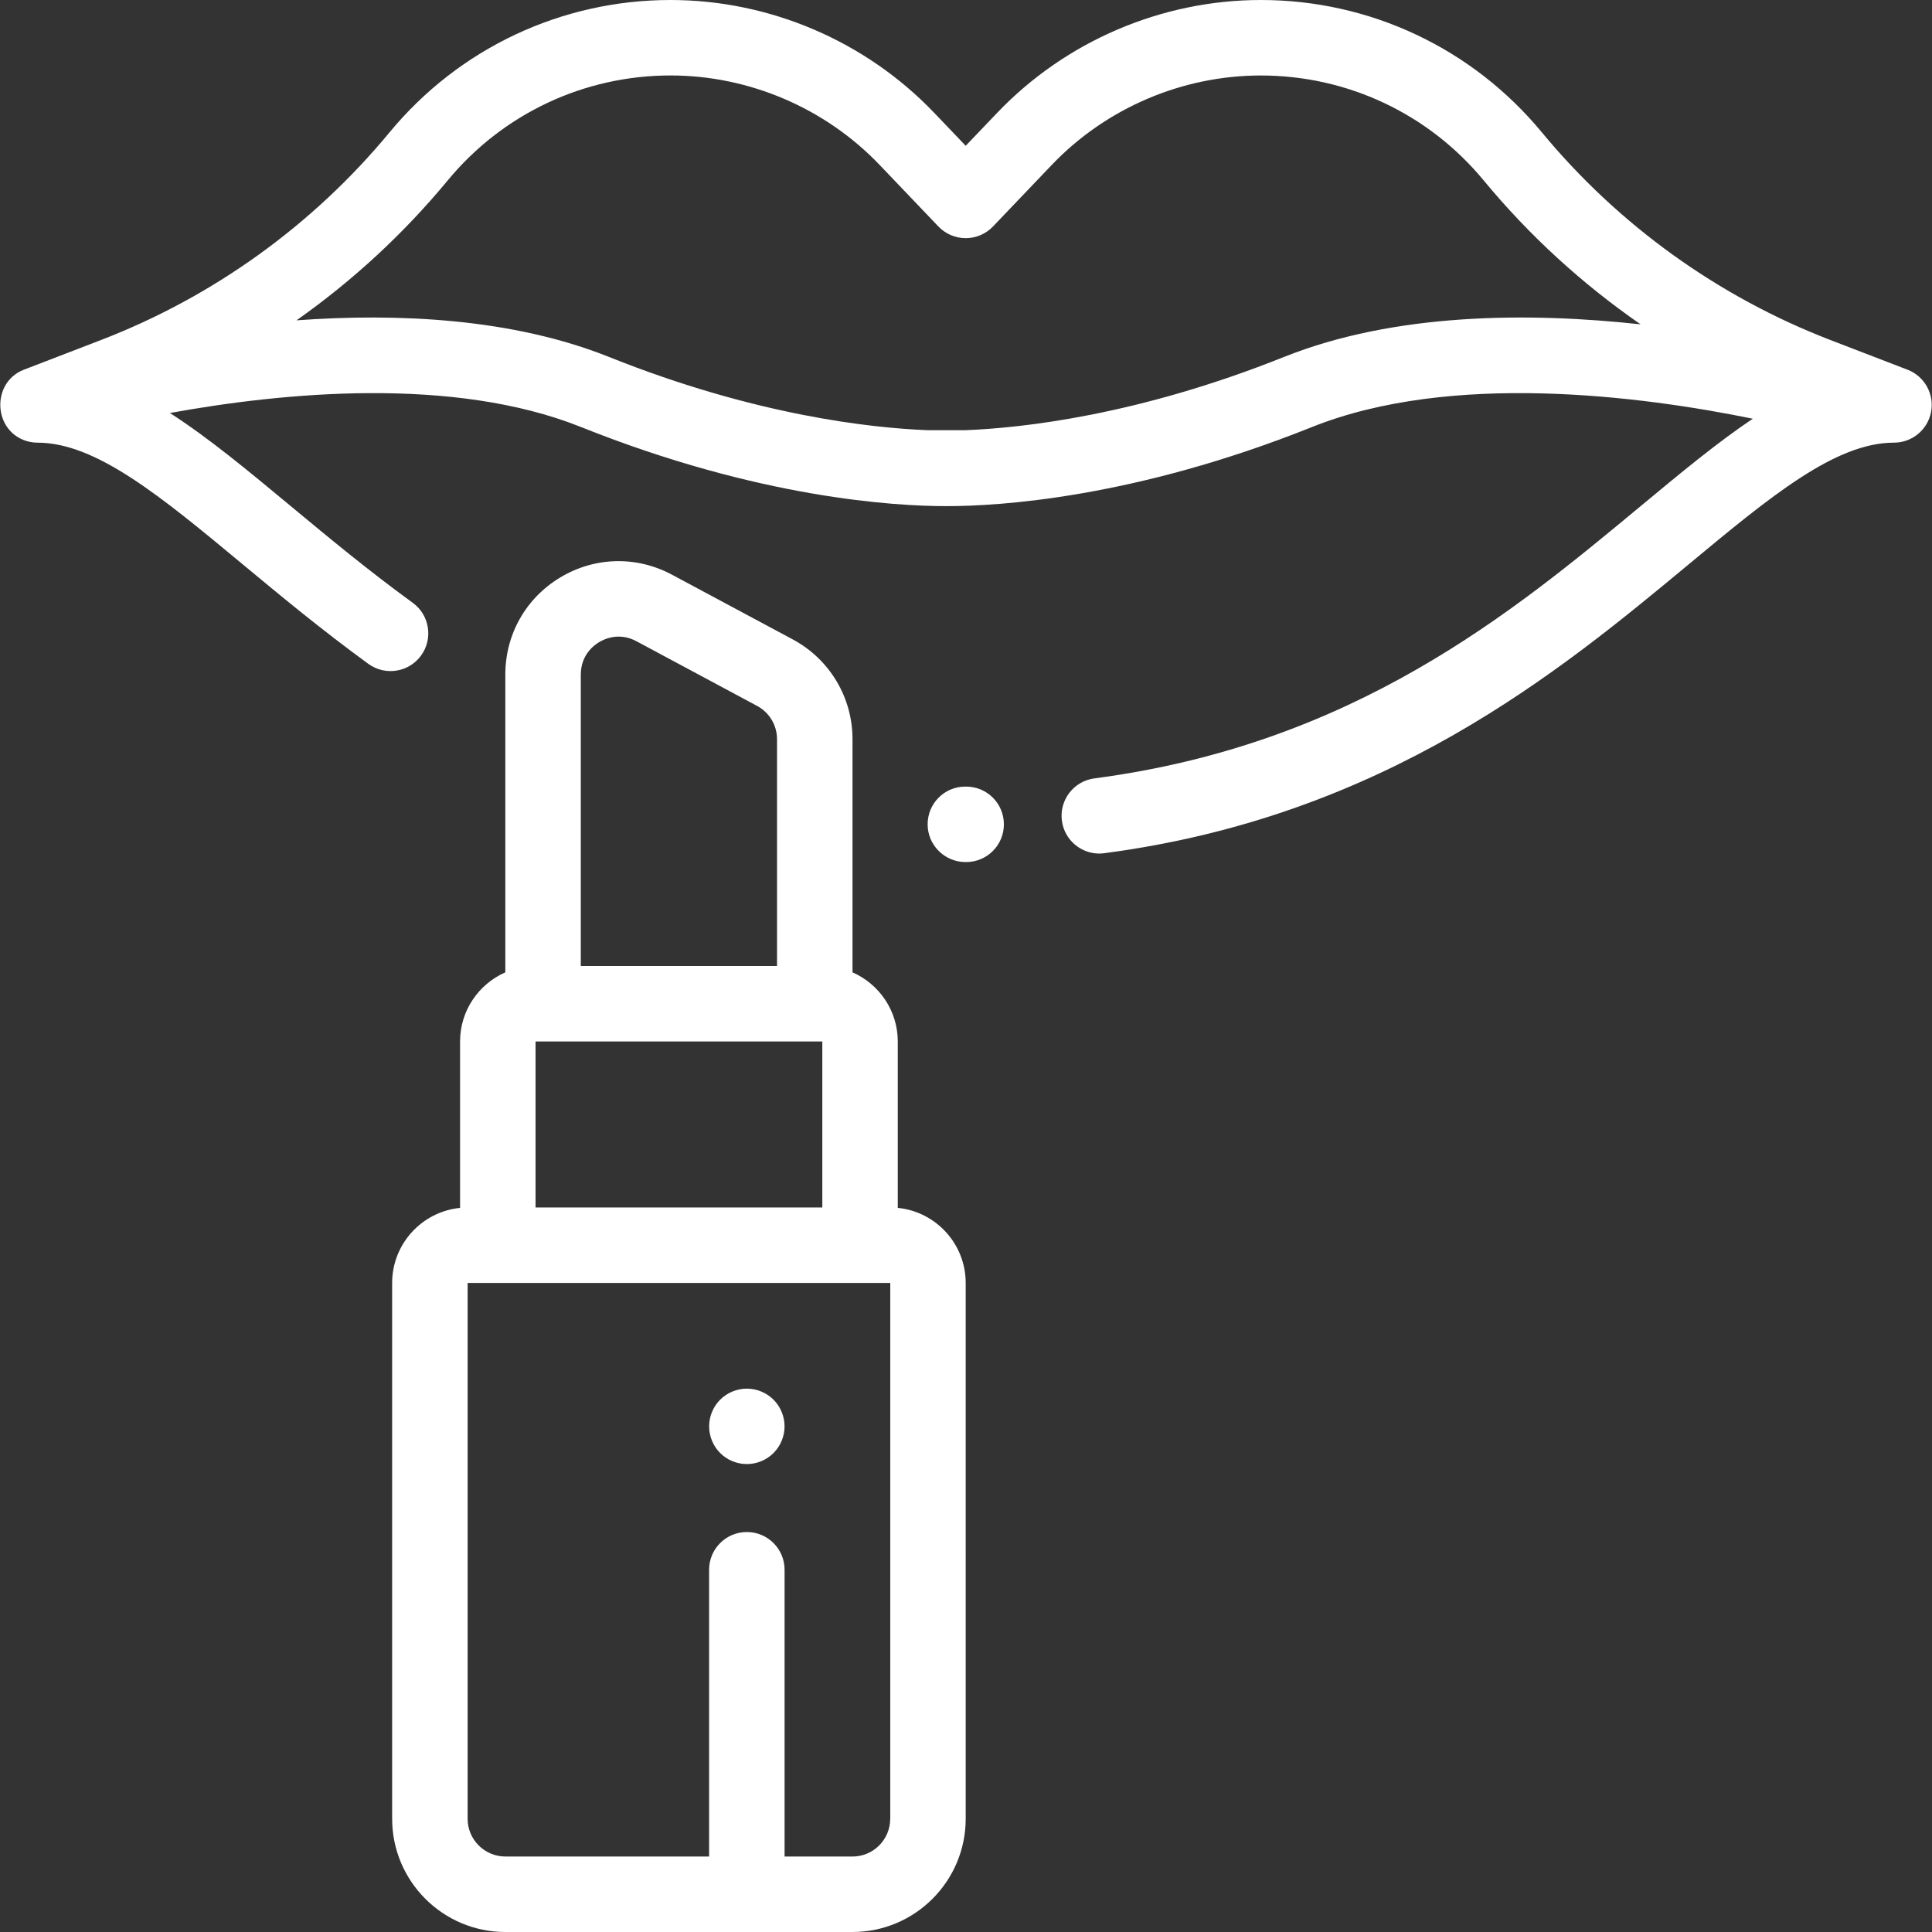 <?xml version="1.0" encoding="UTF-8"?>
<svg xmlns="http://www.w3.org/2000/svg" width="70" height="70" viewBox="0 0 70 70">
  <rect x="0" y="0" width="70" height="70" fill="#333333" stroke="none"/>
  <g fill="none" fill-rule="evenodd">
    <g fill="#FFF" fill-rule="nonzero">
      <g>
        <path d="M69.113 13.395L66.32 12.32c-4.065-1.565-7.68-4.167-10.455-7.524C53.346 1.748 49.635 0 45.683 0c-3.591 0-7.073 1.49-9.552 4.087l-1.142 1.195-1.142-1.195C31.367 1.49 27.887 0 24.295 0c-3.952 0-7.663 1.748-10.181 4.795-2.774 3.357-6.39 5.96-10.454 7.524L.865 13.395c-1.188.46-1.122 2.222.105 2.587.029.008.058.016.088.022l.038.009c.028.005.056.01.083.013l.046.006.079.004.05.002h.002c2.128 0 4.475 1.948 7.446 4.415 1.34 1.113 2.86 2.374 4.544 3.6.61.444 1.466.309 1.91-.302.444-.61.31-1.466-.301-1.91-1.614-1.174-3.034-2.353-4.406-3.492-1.58-1.312-3.006-2.495-4.393-3.385 4.103-.747 10.27-1.344 14.901.51 6.446 2.58 11.366 2.864 13.221 2.864h.032c1.855 0 6.775-.284 13.221-2.864 5.057-2.024 11.943-1.127 15.976-.303-1.288.863-2.616 1.965-4.077 3.178-4.628 3.841-10.387 8.622-19.778 9.853-.75.099-1.276.785-1.178 1.534.09.688.678 1.19 1.354 1.19.059 0 .119-.005.18-.013 10.174-1.334 16.529-6.609 21.169-10.46 2.97-2.467 5.318-4.415 7.445-4.415.659 0 1.224-.47 1.345-1.117.12-.648-.24-1.289-.854-1.526zm-22.598-.46c-5.304 2.124-9.512 2.571-11.518 2.651h-1.404c-2.007-.08-6.215-.527-11.52-2.65-3.505-1.403-7.646-1.596-11.33-1.33 2.037-1.435 3.884-3.14 5.479-5.07 1.996-2.416 4.94-3.802 8.073-3.802 2.848 0 5.609 1.182 7.575 3.241L34 8.206c.258.27.616.423.99.423.373 0 .73-.153.988-.423l2.13-2.231c1.967-2.06 4.727-3.24 7.575-3.24 3.134 0 6.077 1.385 8.073 3.801 1.65 1.997 3.568 3.75 5.687 5.216-4.045-.442-8.905-.426-12.928 1.184z" transform="translate(-680 -1607) translate(680 1607)"></path>
        <path d="M35.006 28.5h-.034c-.755 0-1.362.612-1.362 1.367s.618 1.367 1.373 1.367h.023c.755 0 1.367-.612 1.367-1.367s-.612-1.367-1.367-1.367zM32.528 43.764v-6.03c0-1.118-.676-2.081-1.64-2.504v-8.448c0-1.515-.83-2.9-2.165-3.615l-4.375-2.344c-1.283-.688-2.795-.652-4.044.096-1.249.748-1.995 2.063-1.995 3.519V35.23c-.964.423-1.64 1.386-1.64 2.504v6.03c-1.38.137-2.461 1.305-2.461 2.72v19.414c0 2.262 1.84 4.102 4.101 4.102h12.578c2.262 0 4.102-1.84 4.102-4.102V46.484c0-1.415-1.081-2.583-2.46-2.72zM21.044 24.438c0-.7.465-1.054.665-1.173.2-.12.731-.363 1.348-.033l4.375 2.345c.445.238.721.7.721 1.205V35h-7.11V24.438zm-1.64 13.296h10.39v6.016h-10.39v-6.016zm12.85 28.164c0 .754-.613 1.368-1.366 1.368h-2.461V56.875c0-.755-.613-1.367-1.368-1.367-.755 0-1.367.612-1.367 1.367v10.39H18.31c-.753 0-1.367-.613-1.367-1.367V46.484h15.313v19.414z" transform="translate(-680 -1607) translate(680 1607)"></path>
        <path d="M28.026 50.713c-.254-.254-.607-.4-.967-.4s-.712.146-.966.4c-.255.254-.4.607-.4.967s.145.712.4.966c.254.255.607.4.966.4.36 0 .713-.145.967-.4.254-.254.4-.607.4-.966 0-.36-.146-.713-.4-.967z" transform="translate(-680 -1607) translate(680 1607)"></path>
      </g>
    </g>
  </g>
</svg>
